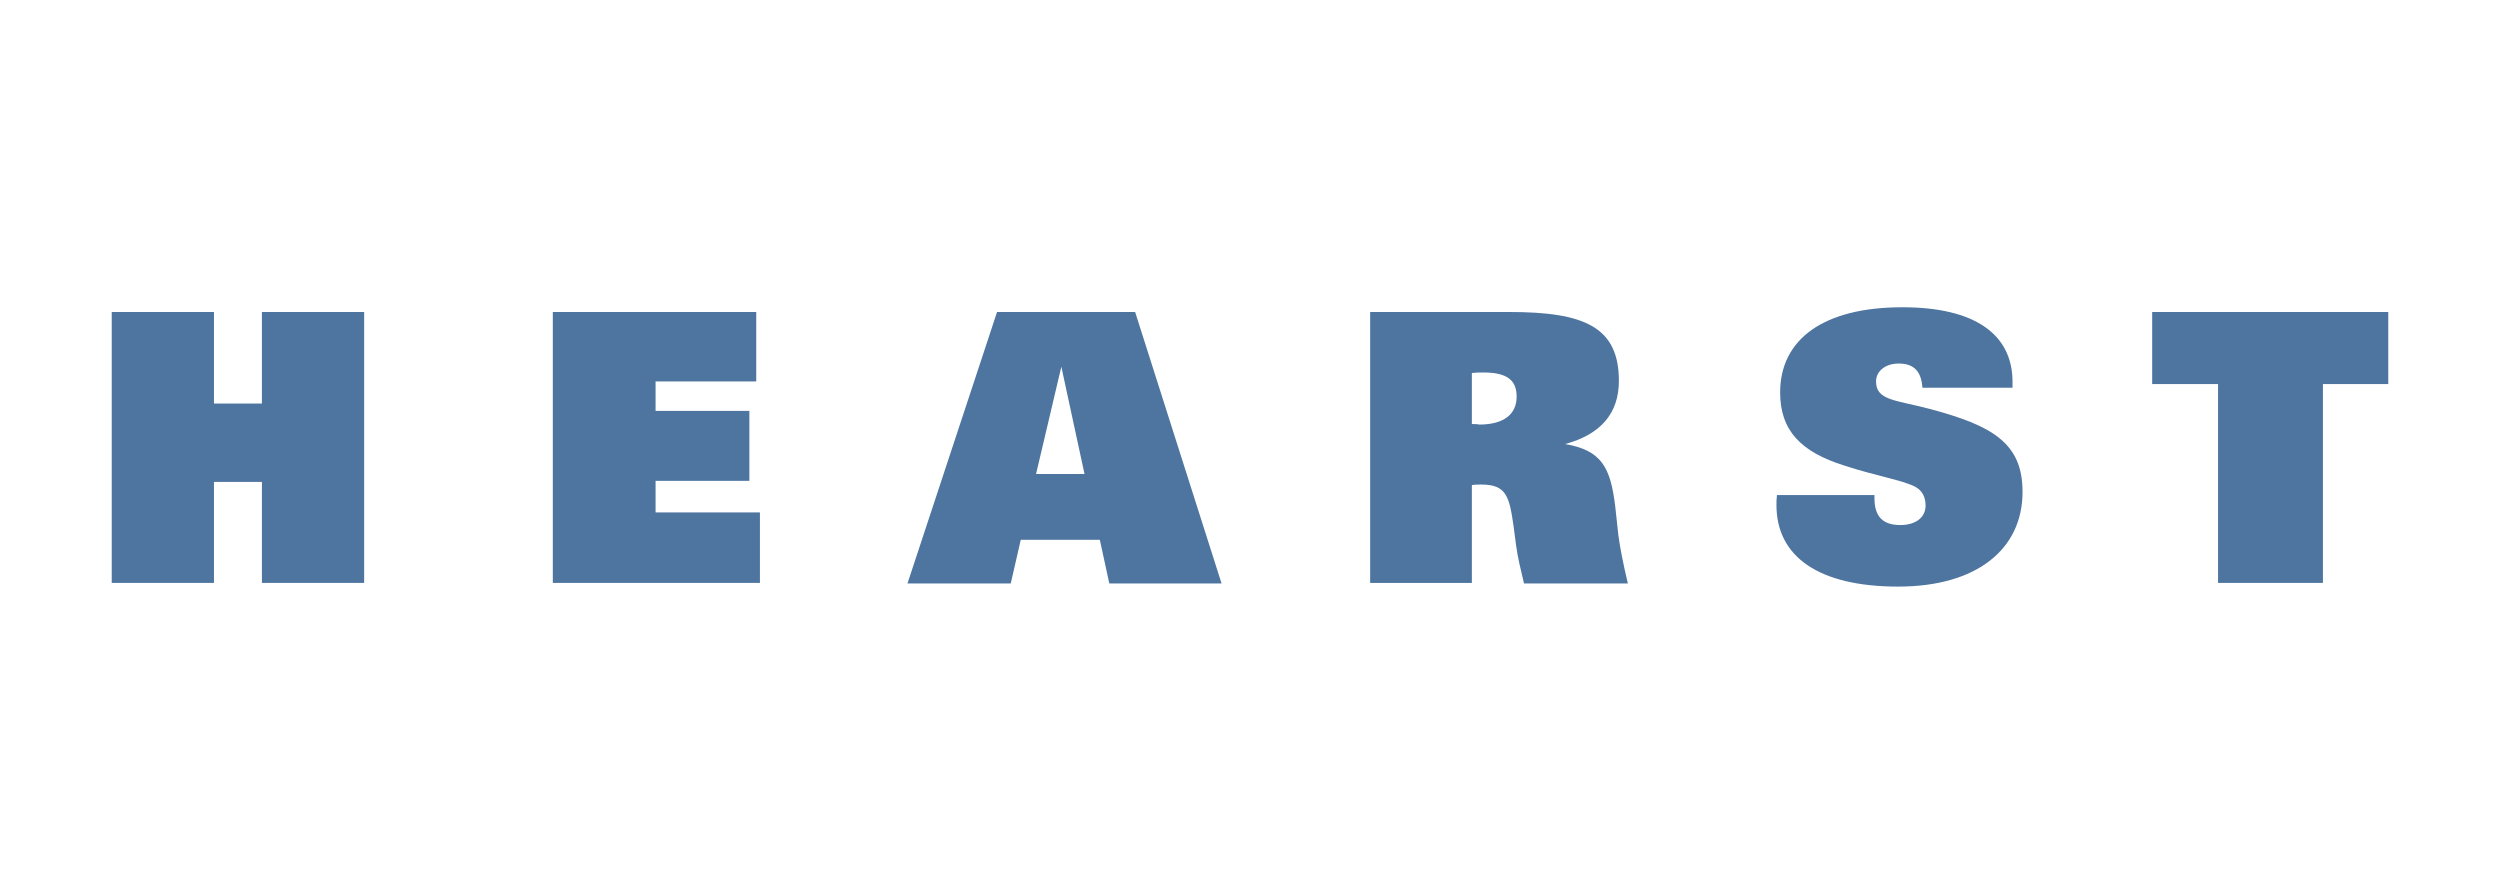 <?xml version="1.0" encoding="UTF-8"?>
<svg width="179px" height="64px" viewBox="0 0 179 64" version="1.1" xmlns="http://www.w3.org/2000/svg" xmlns:xlink="http://www.w3.org/1999/xlink">
    <title>hearst-logo-64px-v2</title>
    <g id="client-logobar---experiments" stroke="none" stroke-width="1" fill="none" fill-rule="evenodd">
        <g id="research-suite-client-logos" transform="translate(-1102, -24)">
            <g id="hearst-logo-64px-v2" transform="translate(1102, 24)">
                <rect id="64height-box" x="0" y="0" width="179" height="64"></rect>
                <g id="Nav_HearstLogo" transform="translate(8, 22)" fill="#4D75A0" fill-rule="nonzero">
                    <polygon id="XMLID_9_" points="10.753 0.339 10.753 6.893 7.32 6.893 7.32 0.339 0 0.339 0 19.736 7.32 19.736 7.32 12.505 10.753 12.505 10.753 19.736 18.073 19.736 18.073 0.339"></polygon>
                    <polygon id="XMLID_8_" points="31.581 0.339 31.581 19.736 46.41 19.736 46.41 14.689 38.939 14.689 38.939 12.429 45.655 12.429 45.655 7.42 38.939 7.42 38.939 5.311 46.146 5.311 46.146 0.339"></polygon>
                    <path d="M67.992,4.256 L69.652,11.94 L66.181,11.94 L67.992,4.256 Z M63.389,0.339 L56.975,19.774 L64.37,19.774 L65.087,16.648 L70.747,16.648 L71.426,19.774 L79.463,19.774 L73.275,0.339 L63.389,0.339 Z" id="Shape"></path>
                    <g id="Group" transform="translate(90.065, 0)">
                        <path d="M7.32,8.362 L7.32,4.708 C7.622,4.67 7.924,4.67 8.15,4.67 C9.81,4.67 10.527,5.198 10.527,6.403 C10.527,7.646 9.622,8.399 7.848,8.399 C7.697,8.362 7.509,8.362 7.32,8.362 M0,19.736 L7.32,19.736 L7.32,12.731 C7.546,12.693 7.81,12.693 7.999,12.693 C9.772,12.693 9.999,13.522 10.301,15.631 L10.489,17.062 C10.603,17.928 10.829,18.832 11.055,19.774 L18.488,19.774 C18.149,18.343 17.922,17.175 17.809,16.309 L17.583,14.237 C17.243,11.45 16.602,10.245 13.998,9.793 C16.526,9.115 17.847,7.608 17.847,5.273 C17.847,1.394 15.357,0.339 9.999,0.339 L0.038,0.339 L0.038,19.736 L0,19.736 Z" id="Shape"></path>
                        <path d="M36.147,13.522 L36.147,13.672 C36.147,14.991 36.75,15.593 37.996,15.593 C39.128,15.593 39.807,15.028 39.807,14.2 C39.807,13.559 39.543,13.107 39.052,12.844 C38.071,12.354 36.298,12.09 33.996,11.337 C30.864,10.358 29.393,8.814 29.393,6.102 C29.393,2.298 32.487,0 38.147,0 C43.316,0 46.032,1.921 46.032,5.348 L46.032,5.763 L39.58,5.763 C39.505,4.595 38.977,4.03 37.882,4.03 C36.901,4.03 36.26,4.595 36.26,5.311 C36.26,6.667 37.618,6.629 40.071,7.269 C44.599,8.475 46.749,9.718 46.749,13.22 C46.749,17.326 43.467,20 37.845,20 C32.147,20 29.129,17.853 29.129,14.162 C29.129,13.936 29.129,13.71 29.166,13.446 L36.147,13.446 L36.147,13.522 Z" id="XMLID_3_"></path>
                    </g>
                    <polygon id="XMLID_1_" points="146.096 0.339 146.096 5.499 150.813 5.499 150.813 19.736 158.321 19.736 158.321 5.499 163 5.499 163 0.339"></polygon>
                </g>
            </g>
        </g>
    </g>
</svg>